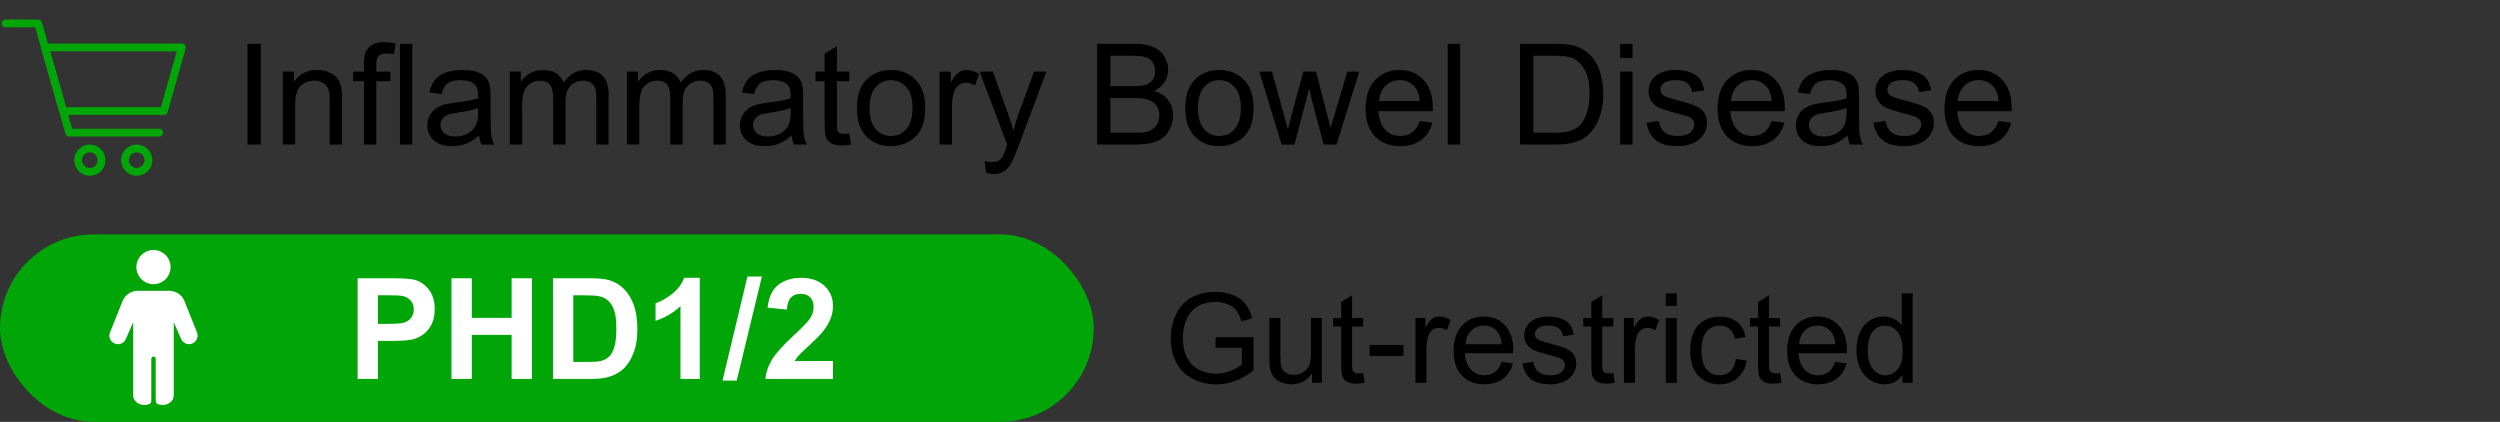 <?xml version="1.0" encoding="UTF-8"?> <svg xmlns="http://www.w3.org/2000/svg" width="320" height="54" viewBox="0 0 320 54" fill="none"><rect x="0" y="0" width="320" height="54" fill="#333333" stroke="none"/><path d="M20.978 14.213H8.073L5.763 6.074H23.285L20.978 14.213Z" stroke="#00A607" stroke-linecap="round" stroke-linejoin="round"></path><path d="M20.377 16.974H8.86L4.887 3H0.714" stroke="#00A607" stroke-linecap="round" stroke-linejoin="round"></path><path d="M11.5 22C12.328 22 13 21.328 13 20.5C13 19.672 12.328 19 11.5 19C10.672 19 10 19.672 10 20.5C10 21.328 10.672 22 11.5 22Z" stroke="#00A607" stroke-linecap="round" stroke-linejoin="round"></path><path d="M17.5 22C18.328 22 19 21.328 19 20.5C19 19.672 18.328 19 17.5 19C16.672 19 16 19.672 16 20.5C16 21.328 16.672 22 17.5 22Z" stroke="#00A607" stroke-linecap="round" stroke-linejoin="round"></path><path d="M31.679 18.5V5.615H33.384V18.5H31.679ZM36.196 18.5V9.166H37.62V10.493C38.306 9.468 39.296 8.955 40.591 8.955C41.153 8.955 41.669 9.058 42.138 9.263C42.612 9.462 42.967 9.726 43.201 10.054C43.435 10.382 43.6 10.771 43.693 11.223C43.752 11.516 43.781 12.028 43.781 12.761V18.5H42.199V12.822C42.199 12.178 42.138 11.697 42.015 11.381C41.892 11.059 41.672 10.804 41.355 10.616C41.045 10.423 40.679 10.326 40.257 10.326C39.583 10.326 39 10.54 38.508 10.968C38.022 11.396 37.778 12.207 37.778 13.402V18.5H36.196ZM46.594 18.5V10.396H45.196V9.166H46.594V8.173C46.594 7.546 46.649 7.08 46.761 6.775C46.913 6.365 47.18 6.034 47.56 5.782C47.947 5.524 48.486 5.396 49.178 5.396C49.623 5.396 50.115 5.448 50.654 5.554L50.417 6.934C50.089 6.875 49.778 6.846 49.485 6.846C49.005 6.846 48.665 6.948 48.466 7.153C48.267 7.358 48.167 7.742 48.167 8.305V9.166H49.986V10.396H48.167V18.5H46.594ZM51.19 18.5V5.615H52.773V18.5H51.19ZM61.324 17.349C60.738 17.847 60.173 18.198 59.628 18.403C59.089 18.608 58.509 18.711 57.888 18.711C56.862 18.711 56.074 18.462 55.523 17.964C54.973 17.46 54.697 16.818 54.697 16.039C54.697 15.582 54.8 15.166 55.005 14.791C55.216 14.41 55.488 14.105 55.822 13.877C56.162 13.648 56.543 13.476 56.965 13.358C57.275 13.276 57.744 13.197 58.371 13.121C59.648 12.969 60.589 12.787 61.192 12.576C61.198 12.359 61.201 12.222 61.201 12.163C61.201 11.519 61.052 11.065 60.753 10.801C60.349 10.443 59.748 10.265 58.951 10.265C58.207 10.265 57.656 10.396 57.299 10.66C56.947 10.918 56.687 11.378 56.517 12.04L54.97 11.829C55.11 11.167 55.342 10.634 55.664 10.229C55.986 9.819 56.452 9.506 57.062 9.289C57.671 9.066 58.377 8.955 59.18 8.955C59.977 8.955 60.624 9.049 61.122 9.236C61.62 9.424 61.986 9.661 62.221 9.948C62.455 10.229 62.619 10.587 62.713 11.021C62.766 11.29 62.792 11.776 62.792 12.479V14.589C62.792 16.06 62.824 16.991 62.889 17.384C62.959 17.77 63.094 18.143 63.293 18.5H61.641C61.477 18.172 61.371 17.788 61.324 17.349ZM61.192 13.815C60.618 14.05 59.757 14.249 58.608 14.413C57.958 14.507 57.498 14.612 57.228 14.729C56.959 14.847 56.751 15.02 56.605 15.248C56.458 15.471 56.385 15.72 56.385 15.995C56.385 16.417 56.543 16.769 56.859 17.05C57.182 17.331 57.65 17.472 58.266 17.472C58.875 17.472 59.417 17.34 59.892 17.076C60.366 16.807 60.715 16.44 60.938 15.977C61.107 15.62 61.192 15.093 61.192 14.396V13.815ZM65.253 18.5V9.166H66.668V10.476C66.961 10.019 67.351 9.652 67.837 9.377C68.323 9.096 68.877 8.955 69.498 8.955C70.189 8.955 70.755 9.099 71.194 9.386C71.64 9.673 71.953 10.074 72.135 10.59C72.873 9.5 73.834 8.955 75.018 8.955C75.943 8.955 76.655 9.213 77.153 9.729C77.651 10.238 77.9 11.026 77.9 12.093V18.5H76.327V12.62C76.327 11.987 76.274 11.533 76.169 11.258C76.069 10.977 75.885 10.751 75.615 10.581C75.346 10.411 75.029 10.326 74.666 10.326C74.01 10.326 73.465 10.546 73.031 10.985C72.598 11.419 72.381 12.116 72.381 13.077V18.5H70.799V12.435C70.799 11.732 70.67 11.205 70.412 10.854C70.154 10.502 69.732 10.326 69.147 10.326C68.701 10.326 68.288 10.443 67.907 10.678C67.532 10.912 67.26 11.255 67.09 11.706C66.92 12.157 66.835 12.808 66.835 13.657V18.5H65.253ZM80.247 18.5V9.166H81.662V10.476C81.955 10.019 82.345 9.652 82.831 9.377C83.317 9.096 83.871 8.955 84.492 8.955C85.184 8.955 85.749 9.099 86.189 9.386C86.634 9.673 86.947 10.074 87.129 10.59C87.867 9.5 88.828 8.955 90.012 8.955C90.938 8.955 91.649 9.213 92.147 9.729C92.645 10.238 92.894 11.026 92.894 12.093V18.5H91.321V12.62C91.321 11.987 91.269 11.533 91.163 11.258C91.064 10.977 90.879 10.751 90.609 10.581C90.34 10.411 90.023 10.326 89.66 10.326C89.004 10.326 88.459 10.546 88.025 10.985C87.592 11.419 87.375 12.116 87.375 13.077V18.5H85.793V12.435C85.793 11.732 85.664 11.205 85.406 10.854C85.148 10.502 84.727 10.326 84.141 10.326C83.695 10.326 83.282 10.443 82.901 10.678C82.526 10.912 82.254 11.255 82.084 11.706C81.914 12.157 81.829 12.808 81.829 13.657V18.5H80.247ZM101.332 17.349C100.746 17.847 100.181 18.198 99.636 18.403C99.097 18.608 98.517 18.711 97.895 18.711C96.87 18.711 96.082 18.462 95.531 17.964C94.981 17.46 94.705 16.818 94.705 16.039C94.705 15.582 94.808 15.166 95.013 14.791C95.224 14.41 95.496 14.105 95.83 13.877C96.17 13.648 96.551 13.476 96.973 13.358C97.283 13.276 97.752 13.197 98.379 13.121C99.656 12.969 100.597 12.787 101.2 12.576C101.206 12.359 101.209 12.222 101.209 12.163C101.209 11.519 101.06 11.065 100.761 10.801C100.356 10.443 99.756 10.265 98.959 10.265C98.215 10.265 97.664 10.396 97.307 10.66C96.955 10.918 96.694 11.378 96.524 12.04L94.978 11.829C95.118 11.167 95.35 10.634 95.672 10.229C95.994 9.819 96.46 9.506 97.069 9.289C97.679 9.066 98.385 8.955 99.188 8.955C99.984 8.955 100.632 9.049 101.13 9.236C101.628 9.424 101.994 9.661 102.229 9.948C102.463 10.229 102.627 10.587 102.721 11.021C102.773 11.29 102.8 11.776 102.8 12.479V14.589C102.8 16.06 102.832 16.991 102.896 17.384C102.967 17.77 103.102 18.143 103.301 18.5H101.648C101.484 18.172 101.379 17.788 101.332 17.349ZM101.2 13.815C100.626 14.05 99.765 14.249 98.616 14.413C97.966 14.507 97.506 14.612 97.236 14.729C96.967 14.847 96.759 15.02 96.612 15.248C96.466 15.471 96.393 15.72 96.393 15.995C96.393 16.417 96.551 16.769 96.867 17.05C97.189 17.331 97.658 17.472 98.273 17.472C98.883 17.472 99.425 17.34 99.899 17.076C100.374 16.807 100.723 16.44 100.945 15.977C101.115 15.62 101.2 15.093 101.2 14.396V13.815ZM108.715 17.085L108.943 18.482C108.498 18.576 108.1 18.623 107.748 18.623C107.174 18.623 106.729 18.532 106.412 18.351C106.096 18.169 105.873 17.932 105.744 17.639C105.615 17.34 105.551 16.716 105.551 15.767V10.396H104.391V9.166H105.551V6.854L107.124 5.905V9.166H108.715V10.396H107.124V15.854C107.124 16.306 107.15 16.596 107.203 16.725C107.262 16.854 107.353 16.956 107.476 17.032C107.604 17.108 107.786 17.146 108.021 17.146C108.196 17.146 108.428 17.126 108.715 17.085ZM109.682 13.833C109.682 12.104 110.162 10.824 111.123 9.992C111.926 9.301 112.904 8.955 114.059 8.955C115.342 8.955 116.391 9.377 117.205 10.221C118.02 11.059 118.427 12.219 118.427 13.701C118.427 14.902 118.245 15.849 117.882 16.54C117.524 17.226 117 17.759 116.309 18.14C115.623 18.52 114.873 18.711 114.059 18.711C112.752 18.711 111.694 18.292 110.886 17.454C110.083 16.616 109.682 15.409 109.682 13.833ZM111.308 13.833C111.308 15.028 111.568 15.925 112.09 16.523C112.611 17.114 113.268 17.41 114.059 17.41C114.844 17.41 115.497 17.111 116.019 16.514C116.54 15.916 116.801 15.005 116.801 13.78C116.801 12.626 116.537 11.753 116.01 11.161C115.488 10.563 114.838 10.265 114.059 10.265C113.268 10.265 112.611 10.56 112.09 11.152C111.568 11.744 111.308 12.638 111.308 13.833ZM120.272 18.5V9.166H121.696V10.581C122.06 9.919 122.394 9.482 122.698 9.271C123.009 9.061 123.349 8.955 123.718 8.955C124.251 8.955 124.793 9.125 125.344 9.465L124.799 10.933C124.412 10.704 124.025 10.59 123.639 10.59C123.293 10.59 122.982 10.695 122.707 10.906C122.432 11.111 122.235 11.398 122.118 11.768C121.942 12.33 121.854 12.945 121.854 13.613V18.5H120.272ZM126.214 22.095L126.038 20.609C126.384 20.703 126.686 20.75 126.943 20.75C127.295 20.75 127.576 20.691 127.787 20.574C127.998 20.457 128.171 20.293 128.306 20.082C128.405 19.924 128.566 19.531 128.789 18.904C128.818 18.816 128.865 18.688 128.93 18.518L125.388 9.166H127.093L129.035 14.571C129.287 15.257 129.513 15.977 129.712 16.733C129.894 16.007 130.11 15.298 130.362 14.606L132.357 9.166H133.939L130.389 18.658C130.008 19.684 129.712 20.39 129.501 20.776C129.22 21.298 128.897 21.679 128.534 21.919C128.171 22.165 127.737 22.288 127.233 22.288C126.929 22.288 126.589 22.224 126.214 22.095ZM140.426 18.5V5.615H145.26C146.244 5.615 147.032 5.747 147.624 6.011C148.222 6.269 148.688 6.67 149.021 7.215C149.361 7.754 149.531 8.319 149.531 8.911C149.531 9.462 149.382 9.98 149.083 10.467C148.784 10.953 148.333 11.346 147.729 11.645C148.509 11.873 149.106 12.263 149.522 12.813C149.944 13.364 150.155 14.015 150.155 14.765C150.155 15.368 150.026 15.931 149.769 16.452C149.517 16.968 149.203 17.366 148.828 17.648C148.453 17.929 147.981 18.143 147.413 18.289C146.851 18.43 146.159 18.5 145.339 18.5H140.426ZM142.131 11.029H144.917C145.673 11.029 146.215 10.979 146.543 10.88C146.977 10.751 147.302 10.537 147.519 10.238C147.741 9.939 147.853 9.564 147.853 9.113C147.853 8.686 147.75 8.311 147.545 7.988C147.34 7.66 147.047 7.438 146.666 7.32C146.285 7.197 145.632 7.136 144.706 7.136H142.131V11.029ZM142.131 16.98H145.339C145.89 16.98 146.276 16.959 146.499 16.918C146.892 16.848 147.22 16.73 147.483 16.566C147.747 16.402 147.964 16.165 148.134 15.854C148.304 15.538 148.389 15.175 148.389 14.765C148.389 14.284 148.266 13.868 148.02 13.517C147.773 13.159 147.431 12.91 146.991 12.77C146.558 12.623 145.931 12.55 145.11 12.55H142.131V16.98ZM151.711 13.833C151.711 12.104 152.191 10.824 153.152 9.992C153.955 9.301 154.934 8.955 156.088 8.955C157.371 8.955 158.42 9.377 159.234 10.221C160.049 11.059 160.456 12.219 160.456 13.701C160.456 14.902 160.274 15.849 159.911 16.54C159.554 17.226 159.029 17.759 158.338 18.14C157.652 18.52 156.902 18.711 156.088 18.711C154.781 18.711 153.724 18.292 152.915 17.454C152.112 16.616 151.711 15.409 151.711 13.833ZM153.337 13.833C153.337 15.028 153.598 15.925 154.119 16.523C154.641 17.114 155.297 17.41 156.088 17.41C156.873 17.41 157.526 17.111 158.048 16.514C158.569 15.916 158.83 15.005 158.83 13.78C158.83 12.626 158.566 11.753 158.039 11.161C157.518 10.563 156.867 10.265 156.088 10.265C155.297 10.265 154.641 10.56 154.119 11.152C153.598 11.744 153.337 12.638 153.337 13.833ZM164.042 18.5L161.186 9.166H162.82L164.306 14.554L164.859 16.558C164.883 16.458 165.044 15.816 165.343 14.633L166.828 9.166H168.454L169.852 14.58L170.317 16.364L170.854 14.562L172.453 9.166H173.991L171.073 18.5H169.43L167.944 12.91L167.584 11.319L165.694 18.5H164.042ZM181.717 15.494L183.352 15.696C183.094 16.651 182.616 17.393 181.919 17.92C181.222 18.447 180.331 18.711 179.247 18.711C177.882 18.711 176.798 18.292 175.995 17.454C175.198 16.61 174.8 15.43 174.8 13.912C174.8 12.342 175.204 11.123 176.013 10.256C176.821 9.389 177.87 8.955 179.159 8.955C180.407 8.955 181.427 9.38 182.218 10.229C183.009 11.079 183.404 12.274 183.404 13.815C183.404 13.909 183.401 14.05 183.396 14.237H176.435C176.493 15.263 176.783 16.048 177.305 16.593C177.826 17.138 178.477 17.41 179.256 17.41C179.836 17.41 180.331 17.258 180.741 16.953C181.151 16.648 181.477 16.162 181.717 15.494ZM176.522 12.937H181.734C181.664 12.151 181.465 11.562 181.137 11.17C180.633 10.56 179.979 10.256 179.177 10.256C178.45 10.256 177.838 10.499 177.34 10.985C176.848 11.472 176.575 12.122 176.522 12.937ZM185.312 18.5V5.615H186.894V18.5H185.312ZM194.566 18.5V5.615H199.005C200.007 5.615 200.771 5.677 201.299 5.8C202.037 5.97 202.667 6.277 203.188 6.723C203.868 7.297 204.375 8.032 204.709 8.929C205.049 9.819 205.219 10.839 205.219 11.987C205.219 12.966 205.104 13.833 204.876 14.589C204.647 15.345 204.354 15.972 203.997 16.47C203.64 16.962 203.247 17.352 202.819 17.639C202.397 17.92 201.885 18.134 201.281 18.28C200.684 18.427 199.995 18.5 199.216 18.5H194.566ZM196.271 16.98H199.022C199.872 16.98 200.537 16.9 201.018 16.742C201.504 16.584 201.891 16.361 202.178 16.074C202.582 15.67 202.896 15.128 203.118 14.448C203.347 13.763 203.461 12.934 203.461 11.961C203.461 10.613 203.238 9.579 202.793 8.858C202.354 8.132 201.817 7.646 201.185 7.399C200.728 7.224 199.992 7.136 198.979 7.136H196.271V16.98ZM207.381 7.435V5.615H208.963V7.435H207.381ZM207.381 18.5V9.166H208.963V18.5H207.381ZM210.747 15.714L212.312 15.468C212.399 16.095 212.643 16.575 213.041 16.909C213.445 17.243 214.008 17.41 214.729 17.41C215.455 17.41 215.994 17.264 216.346 16.971C216.697 16.672 216.873 16.323 216.873 15.925C216.873 15.567 216.718 15.286 216.407 15.081C216.19 14.94 215.651 14.762 214.79 14.545C213.63 14.252 212.824 14 212.373 13.789C211.928 13.572 211.588 13.276 211.354 12.901C211.125 12.521 211.011 12.102 211.011 11.645C211.011 11.229 211.104 10.845 211.292 10.493C211.485 10.136 211.746 9.84 212.074 9.605C212.32 9.424 212.654 9.271 213.076 9.148C213.504 9.02 213.961 8.955 214.447 8.955C215.18 8.955 215.821 9.061 216.372 9.271C216.929 9.482 217.339 9.77 217.603 10.133C217.866 10.49 218.048 10.971 218.147 11.574L216.601 11.785C216.53 11.305 216.325 10.93 215.985 10.66C215.651 10.391 215.177 10.256 214.562 10.256C213.835 10.256 213.316 10.376 213.006 10.616C212.695 10.856 212.54 11.138 212.54 11.46C212.54 11.665 212.604 11.85 212.733 12.014C212.862 12.184 213.064 12.324 213.34 12.435C213.498 12.494 213.964 12.629 214.737 12.84C215.856 13.139 216.636 13.385 217.075 13.578C217.521 13.766 217.869 14.041 218.121 14.404C218.373 14.768 218.499 15.219 218.499 15.758C218.499 16.285 218.344 16.783 218.033 17.252C217.729 17.715 217.286 18.075 216.706 18.333C216.126 18.585 215.47 18.711 214.737 18.711C213.524 18.711 212.599 18.459 211.96 17.955C211.327 17.451 210.923 16.704 210.747 15.714ZM226.77 15.494L228.404 15.696C228.146 16.651 227.669 17.393 226.972 17.92C226.274 18.447 225.384 18.711 224.3 18.711C222.935 18.711 221.851 18.292 221.048 17.454C220.251 16.61 219.853 15.43 219.853 13.912C219.853 12.342 220.257 11.123 221.065 10.256C221.874 9.389 222.923 8.955 224.212 8.955C225.46 8.955 226.479 9.38 227.271 10.229C228.062 11.079 228.457 12.274 228.457 13.815C228.457 13.909 228.454 14.05 228.448 14.237H221.487C221.546 15.263 221.836 16.048 222.357 16.593C222.879 17.138 223.529 17.41 224.309 17.41C224.889 17.41 225.384 17.258 225.794 16.953C226.204 16.648 226.529 16.162 226.77 15.494ZM221.575 12.937H226.787C226.717 12.151 226.518 11.562 226.189 11.17C225.686 10.56 225.032 10.256 224.229 10.256C223.503 10.256 222.891 10.499 222.393 10.985C221.9 11.472 221.628 12.122 221.575 12.937ZM236.49 17.349C235.904 17.847 235.339 18.198 234.794 18.403C234.255 18.608 233.675 18.711 233.054 18.711C232.028 18.711 231.24 18.462 230.689 17.964C230.139 17.46 229.863 16.818 229.863 16.039C229.863 15.582 229.966 15.166 230.171 14.791C230.382 14.41 230.654 14.105 230.988 13.877C231.328 13.648 231.709 13.476 232.131 13.358C232.441 13.276 232.91 13.197 233.537 13.121C234.814 12.969 235.755 12.787 236.358 12.576C236.364 12.359 236.367 12.222 236.367 12.163C236.367 11.519 236.218 11.065 235.919 10.801C235.515 10.443 234.914 10.265 234.117 10.265C233.373 10.265 232.822 10.396 232.465 10.66C232.113 10.918 231.853 11.378 231.683 12.04L230.136 11.829C230.276 11.167 230.508 10.634 230.83 10.229C231.152 9.819 231.618 9.506 232.228 9.289C232.837 9.066 233.543 8.955 234.346 8.955C235.143 8.955 235.79 9.049 236.288 9.236C236.786 9.424 237.152 9.661 237.387 9.948C237.621 10.229 237.785 10.587 237.879 11.021C237.932 11.29 237.958 11.776 237.958 12.479V14.589C237.958 16.06 237.99 16.991 238.055 17.384C238.125 17.77 238.26 18.143 238.459 18.5H236.807C236.643 18.172 236.537 17.788 236.49 17.349ZM236.358 13.815C235.784 14.05 234.923 14.249 233.774 14.413C233.124 14.507 232.664 14.612 232.395 14.729C232.125 14.847 231.917 15.02 231.771 15.248C231.624 15.471 231.551 15.72 231.551 15.995C231.551 16.417 231.709 16.769 232.025 17.05C232.348 17.331 232.816 17.472 233.432 17.472C234.041 17.472 234.583 17.34 235.058 17.076C235.532 16.807 235.881 16.44 236.104 15.977C236.273 15.62 236.358 15.093 236.358 14.396V13.815ZM239.786 15.714L241.351 15.468C241.438 16.095 241.682 16.575 242.08 16.909C242.484 17.243 243.047 17.41 243.768 17.41C244.494 17.41 245.033 17.264 245.385 16.971C245.736 16.672 245.912 16.323 245.912 15.925C245.912 15.567 245.757 15.286 245.446 15.081C245.229 14.94 244.69 14.762 243.829 14.545C242.669 14.252 241.863 14 241.412 13.789C240.967 13.572 240.627 13.276 240.393 12.901C240.164 12.521 240.05 12.102 240.05 11.645C240.05 11.229 240.144 10.845 240.331 10.493C240.524 10.136 240.785 9.84 241.113 9.605C241.359 9.424 241.693 9.271 242.115 9.148C242.543 9.02 243 8.955 243.486 8.955C244.219 8.955 244.86 9.061 245.411 9.271C245.968 9.482 246.378 9.77 246.642 10.133C246.905 10.49 247.087 10.971 247.187 11.574L245.64 11.785C245.569 11.305 245.364 10.93 245.024 10.66C244.69 10.391 244.216 10.256 243.601 10.256C242.874 10.256 242.355 10.376 242.045 10.616C241.734 10.856 241.579 11.138 241.579 11.46C241.579 11.665 241.644 11.85 241.772 12.014C241.901 12.184 242.104 12.324 242.379 12.435C242.537 12.494 243.003 12.629 243.776 12.84C244.896 13.139 245.675 13.385 246.114 13.578C246.56 13.766 246.908 14.041 247.16 14.404C247.412 14.768 247.538 15.219 247.538 15.758C247.538 16.285 247.383 16.783 247.072 17.252C246.768 17.715 246.325 18.075 245.745 18.333C245.165 18.585 244.509 18.711 243.776 18.711C242.563 18.711 241.638 18.459 240.999 17.955C240.366 17.451 239.962 16.704 239.786 15.714ZM255.809 15.494L257.443 15.696C257.186 16.651 256.708 17.393 256.011 17.92C255.313 18.447 254.423 18.711 253.339 18.711C251.974 18.711 250.89 18.292 250.087 17.454C249.29 16.61 248.892 15.43 248.892 13.912C248.892 12.342 249.296 11.123 250.104 10.256C250.913 9.389 251.962 8.955 253.251 8.955C254.499 8.955 255.519 9.38 256.31 10.229C257.101 11.079 257.496 12.274 257.496 13.815C257.496 13.909 257.493 14.05 257.487 14.237H250.526C250.585 15.263 250.875 16.048 251.396 16.593C251.918 17.138 252.568 17.41 253.348 17.41C253.928 17.41 254.423 17.258 254.833 16.953C255.243 16.648 255.568 16.162 255.809 15.494ZM250.614 12.937H255.826C255.756 12.151 255.557 11.562 255.229 11.17C254.725 10.56 254.071 10.256 253.269 10.256C252.542 10.256 251.93 10.499 251.432 10.985C250.939 11.472 250.667 12.122 250.614 12.937Z" fill="black"></path><rect y="30" width="140" height="24" rx="12" fill="#00A607"></rect><path d="M19.646 36.378C20.855 36.378 21.835 35.395 21.835 34.189C21.835 32.983 20.852 32 19.646 32C18.438 32 17.457 32.983 17.457 34.189C17.457 35.395 18.44 36.378 19.646 36.378Z" fill="white"></path><path d="M23.589 38.485L25.215 42.545H25.212C25.426 43.077 25.201 43.677 24.688 43.936C24.533 44.015 24.361 44.055 24.189 44.055C24.062 44.055 23.938 44.032 23.817 43.99C23.533 43.886 23.302 43.669 23.18 43.393L22.24 41.234V50.619C22.24 51.292 21.594 51.839 20.8 51.839C20.58 51.839 20.373 51.796 20.187 51.721C20.019 51.653 19.929 51.477 19.929 51.295V45.925C19.929 45.77 19.803 45.644 19.648 45.644C19.492 45.644 19.366 45.77 19.366 45.925V51.291C19.366 51.471 19.278 51.645 19.112 51.715C18.923 51.794 18.71 51.839 18.484 51.839C17.69 51.839 17.044 51.292 17.044 50.619V41.254L16.112 43.393C15.991 43.672 15.76 43.888 15.475 43.99C15.354 44.032 15.23 44.055 15.103 44.055C14.931 44.055 14.76 44.015 14.605 43.936C14.092 43.677 13.867 43.08 14.081 42.545L15.709 38.485C15.999 37.761 16.723 37.268 17.557 37.223H21.727C22.575 37.268 23.299 37.764 23.589 38.485Z" fill="white"></path><path d="M45.774 48.5V35.615H49.949C51.531 35.615 52.562 35.68 53.043 35.809C53.781 36.002 54.399 36.424 54.898 37.074C55.395 37.719 55.645 38.554 55.645 39.579C55.645 40.37 55.501 41.035 55.214 41.574C54.927 42.113 54.56 42.538 54.115 42.849C53.676 43.153 53.227 43.355 52.77 43.455C52.149 43.578 51.25 43.64 50.072 43.64H48.376V48.5H45.774ZM48.376 37.795V41.451H49.8C50.825 41.451 51.511 41.384 51.856 41.249C52.202 41.114 52.472 40.903 52.665 40.616C52.864 40.329 52.964 39.995 52.964 39.614C52.964 39.145 52.826 38.759 52.551 38.454C52.275 38.149 51.927 37.959 51.505 37.883C51.194 37.824 50.57 37.795 49.633 37.795H48.376ZM57.789 48.5V35.615H60.391V40.687H65.488V35.615H68.09V48.5H65.488V42.866H60.391V48.5H57.789ZM70.779 35.615H75.534C76.606 35.615 77.424 35.697 77.986 35.861C78.742 36.084 79.39 36.48 79.929 37.048C80.468 37.616 80.878 38.313 81.159 39.14C81.44 39.96 81.581 40.974 81.581 42.181C81.581 43.241 81.449 44.155 81.186 44.923C80.863 45.86 80.403 46.619 79.806 47.199C79.355 47.639 78.745 47.981 77.978 48.227C77.403 48.409 76.636 48.5 75.675 48.5H70.779V35.615ZM73.381 37.795V46.329H75.323C76.05 46.329 76.574 46.288 76.897 46.206C77.318 46.101 77.667 45.922 77.942 45.67C78.224 45.418 78.452 45.005 78.628 44.431C78.804 43.851 78.892 43.062 78.892 42.066C78.892 41.07 78.804 40.306 78.628 39.773C78.452 39.239 78.206 38.823 77.89 38.524C77.573 38.226 77.172 38.023 76.686 37.918C76.322 37.836 75.61 37.795 74.55 37.795H73.381ZM89.57 48.5H87.101V39.192C86.198 40.036 85.135 40.66 83.91 41.065V38.823C84.555 38.612 85.255 38.214 86.011 37.628C86.767 37.036 87.285 36.348 87.566 35.562H89.57V48.5ZM92.48 48.72L95.67 35.395H97.524L94.299 48.72H92.48ZM106.621 46.206V48.5H97.964C98.058 47.633 98.339 46.812 98.808 46.039C99.276 45.26 100.202 44.228 101.585 42.945C102.698 41.908 103.381 41.205 103.633 40.836C103.973 40.326 104.143 39.822 104.143 39.324C104.143 38.773 103.993 38.352 103.694 38.059C103.401 37.76 102.994 37.61 102.473 37.61C101.957 37.61 101.547 37.766 101.242 38.076C100.938 38.387 100.762 38.902 100.715 39.623L98.254 39.377C98.4 38.018 98.86 37.042 99.634 36.45C100.407 35.858 101.374 35.562 102.534 35.562C103.806 35.562 104.805 35.905 105.531 36.591C106.258 37.276 106.621 38.129 106.621 39.148C106.621 39.728 106.516 40.282 106.305 40.81C106.1 41.331 105.771 41.879 105.32 42.453C105.021 42.834 104.482 43.382 103.703 44.097C102.924 44.812 102.429 45.286 102.218 45.52C102.013 45.755 101.846 45.983 101.717 46.206H106.621Z" fill="white"></path><path d="M155.594 44.508V43.164L160.445 43.156V47.406C159.701 48 158.932 48.448 158.141 48.75C157.349 49.047 156.536 49.195 155.703 49.195C154.578 49.195 153.555 48.956 152.633 48.477C151.716 47.992 151.023 47.294 150.555 46.383C150.086 45.471 149.852 44.453 149.852 43.328C149.852 42.214 150.083 41.175 150.547 40.211C151.016 39.242 151.688 38.523 152.562 38.055C153.438 37.586 154.445 37.352 155.586 37.352C156.414 37.352 157.161 37.487 157.828 37.758C158.5 38.023 159.026 38.396 159.406 38.875C159.786 39.354 160.076 39.979 160.273 40.75L158.906 41.125C158.734 40.542 158.521 40.083 158.266 39.75C158.01 39.417 157.646 39.151 157.172 38.953C156.698 38.75 156.172 38.648 155.594 38.648C154.901 38.648 154.302 38.755 153.797 38.969C153.292 39.177 152.883 39.453 152.57 39.797C152.263 40.141 152.023 40.518 151.852 40.93C151.56 41.638 151.414 42.406 151.414 43.234C151.414 44.255 151.589 45.109 151.938 45.797C152.292 46.484 152.805 46.995 153.477 47.328C154.148 47.661 154.862 47.828 155.617 47.828C156.273 47.828 156.914 47.703 157.539 47.453C158.164 47.198 158.638 46.927 158.961 46.641V44.508H155.594ZM167.945 49V47.781C167.299 48.719 166.422 49.188 165.312 49.188C164.823 49.188 164.365 49.094 163.938 48.906C163.516 48.719 163.201 48.484 162.992 48.203C162.789 47.917 162.646 47.568 162.562 47.156C162.505 46.88 162.477 46.443 162.477 45.844V40.703H163.883V45.305C163.883 46.039 163.911 46.534 163.969 46.789C164.057 47.159 164.245 47.45 164.531 47.664C164.818 47.872 165.172 47.977 165.594 47.977C166.016 47.977 166.411 47.87 166.781 47.656C167.151 47.438 167.411 47.143 167.562 46.773C167.719 46.398 167.797 45.857 167.797 45.148V40.703H169.203V49H167.945ZM174.484 47.742L174.688 48.984C174.292 49.068 173.938 49.109 173.625 49.109C173.115 49.109 172.719 49.029 172.438 48.867C172.156 48.706 171.958 48.495 171.844 48.234C171.729 47.969 171.672 47.414 171.672 46.57V41.797H170.641V40.703H171.672V38.648L173.07 37.805V40.703H174.484V41.797H173.07V46.648C173.07 47.05 173.094 47.307 173.141 47.422C173.193 47.536 173.273 47.628 173.383 47.695C173.497 47.763 173.659 47.797 173.867 47.797C174.023 47.797 174.229 47.779 174.484 47.742ZM175.32 45.562V44.148H179.641V45.562H175.32ZM181.18 49V40.703H182.445V41.961C182.768 41.372 183.065 40.984 183.336 40.797C183.612 40.609 183.914 40.516 184.242 40.516C184.716 40.516 185.198 40.667 185.688 40.969L185.203 42.273C184.859 42.07 184.516 41.969 184.172 41.969C183.865 41.969 183.589 42.062 183.344 42.25C183.099 42.432 182.924 42.688 182.82 43.016C182.664 43.516 182.586 44.062 182.586 44.656V49H181.18ZM192.203 46.328L193.656 46.508C193.427 47.357 193.003 48.016 192.383 48.484C191.763 48.953 190.971 49.188 190.008 49.188C188.794 49.188 187.831 48.815 187.117 48.07C186.409 47.32 186.055 46.271 186.055 44.922C186.055 43.526 186.414 42.443 187.133 41.672C187.852 40.901 188.784 40.516 189.93 40.516C191.039 40.516 191.945 40.893 192.648 41.648C193.352 42.404 193.703 43.466 193.703 44.836C193.703 44.919 193.701 45.044 193.695 45.211H187.508C187.56 46.122 187.818 46.82 188.281 47.305C188.745 47.789 189.323 48.031 190.016 48.031C190.531 48.031 190.971 47.896 191.336 47.625C191.701 47.354 191.99 46.922 192.203 46.328ZM187.586 44.055H192.219C192.156 43.357 191.979 42.833 191.688 42.484C191.24 41.943 190.659 41.672 189.945 41.672C189.299 41.672 188.755 41.888 188.312 42.32C187.875 42.753 187.633 43.331 187.586 44.055ZM194.867 46.523L196.258 46.305C196.336 46.862 196.552 47.289 196.906 47.586C197.266 47.883 197.766 48.031 198.406 48.031C199.052 48.031 199.531 47.901 199.844 47.641C200.156 47.375 200.312 47.065 200.312 46.711C200.312 46.393 200.174 46.143 199.898 45.961C199.706 45.836 199.227 45.677 198.461 45.484C197.43 45.224 196.714 45 196.312 44.812C195.917 44.62 195.615 44.357 195.406 44.023C195.203 43.685 195.102 43.312 195.102 42.906C195.102 42.536 195.185 42.195 195.352 41.883C195.523 41.565 195.755 41.302 196.047 41.094C196.266 40.932 196.562 40.797 196.938 40.688C197.318 40.573 197.724 40.516 198.156 40.516C198.807 40.516 199.378 40.609 199.867 40.797C200.362 40.984 200.727 41.24 200.961 41.562C201.195 41.88 201.357 42.307 201.445 42.844L200.07 43.031C200.008 42.604 199.826 42.271 199.523 42.031C199.227 41.792 198.805 41.672 198.258 41.672C197.612 41.672 197.151 41.779 196.875 41.992C196.599 42.206 196.461 42.456 196.461 42.742C196.461 42.925 196.518 43.089 196.633 43.234C196.747 43.385 196.927 43.51 197.172 43.609C197.312 43.661 197.727 43.781 198.414 43.969C199.409 44.234 200.102 44.453 200.492 44.625C200.888 44.792 201.198 45.036 201.422 45.359C201.646 45.682 201.758 46.083 201.758 46.562C201.758 47.031 201.62 47.474 201.344 47.891C201.073 48.302 200.68 48.622 200.164 48.852C199.648 49.075 199.065 49.188 198.414 49.188C197.336 49.188 196.513 48.964 195.945 48.516C195.383 48.068 195.023 47.404 194.867 46.523ZM206.5 47.742L206.703 48.984C206.307 49.068 205.953 49.109 205.641 49.109C205.13 49.109 204.734 49.029 204.453 48.867C204.172 48.706 203.974 48.495 203.859 48.234C203.745 47.969 203.688 47.414 203.688 46.57V41.797H202.656V40.703H203.688V38.648L205.086 37.805V40.703H206.5V41.797H205.086V46.648C205.086 47.05 205.109 47.307 205.156 47.422C205.208 47.536 205.289 47.628 205.398 47.695C205.513 47.763 205.674 47.797 205.883 47.797C206.039 47.797 206.245 47.779 206.5 47.742ZM207.867 49V40.703H209.133V41.961C209.456 41.372 209.753 40.984 210.023 40.797C210.299 40.609 210.602 40.516 210.93 40.516C211.404 40.516 211.885 40.667 212.375 40.969L211.891 42.273C211.547 42.07 211.203 41.969 210.859 41.969C210.552 41.969 210.276 42.062 210.031 42.25C209.786 42.432 209.612 42.688 209.508 43.016C209.352 43.516 209.273 44.062 209.273 44.656V49H207.867ZM213.219 39.164V37.547H214.625V39.164H213.219ZM213.219 49V40.703H214.625V49H213.219ZM222.188 45.961L223.57 46.141C223.419 47.094 223.031 47.841 222.406 48.383C221.786 48.919 221.023 49.188 220.117 49.188C218.982 49.188 218.068 48.818 217.375 48.078C216.688 47.333 216.344 46.268 216.344 44.883C216.344 43.987 216.492 43.203 216.789 42.531C217.086 41.859 217.536 41.357 218.141 41.023C218.75 40.685 219.411 40.516 220.125 40.516C221.026 40.516 221.763 40.745 222.336 41.203C222.909 41.656 223.276 42.302 223.438 43.141L222.07 43.352C221.94 42.794 221.708 42.375 221.375 42.094C221.047 41.812 220.648 41.672 220.18 41.672C219.471 41.672 218.896 41.927 218.453 42.438C218.01 42.943 217.789 43.745 217.789 44.844C217.789 45.958 218.003 46.768 218.43 47.273C218.857 47.779 219.414 48.031 220.102 48.031C220.654 48.031 221.115 47.862 221.484 47.523C221.854 47.185 222.089 46.664 222.188 45.961ZM227.844 47.742L228.047 48.984C227.651 49.068 227.297 49.109 226.984 49.109C226.474 49.109 226.078 49.029 225.797 48.867C225.516 48.706 225.318 48.495 225.203 48.234C225.089 47.969 225.031 47.414 225.031 46.57V41.797H224V40.703H225.031V38.648L226.43 37.805V40.703H227.844V41.797H226.43V46.648C226.43 47.05 226.453 47.307 226.5 47.422C226.552 47.536 226.633 47.628 226.742 47.695C226.857 47.763 227.018 47.797 227.227 47.797C227.383 47.797 227.589 47.779 227.844 47.742ZM234.906 46.328L236.359 46.508C236.13 47.357 235.706 48.016 235.086 48.484C234.466 48.953 233.674 49.188 232.711 49.188C231.497 49.188 230.534 48.815 229.82 48.07C229.112 47.32 228.758 46.271 228.758 44.922C228.758 43.526 229.117 42.443 229.836 41.672C230.555 40.901 231.487 40.516 232.633 40.516C233.742 40.516 234.648 40.893 235.352 41.648C236.055 42.404 236.406 43.466 236.406 44.836C236.406 44.919 236.404 45.044 236.398 45.211H230.211C230.263 46.122 230.521 46.82 230.984 47.305C231.448 47.789 232.026 48.031 232.719 48.031C233.234 48.031 233.674 47.896 234.039 47.625C234.404 47.354 234.693 46.922 234.906 46.328ZM230.289 44.055H234.922C234.859 43.357 234.682 42.833 234.391 42.484C233.943 41.943 233.362 41.672 232.648 41.672C232.003 41.672 231.458 41.888 231.016 42.32C230.578 42.753 230.336 43.331 230.289 44.055ZM243.516 49V47.953C242.99 48.776 242.216 49.188 241.195 49.188C240.534 49.188 239.924 49.005 239.367 48.641C238.815 48.276 238.385 47.768 238.078 47.117C237.776 46.461 237.625 45.708 237.625 44.859C237.625 44.031 237.763 43.281 238.039 42.609C238.315 41.932 238.729 41.414 239.281 41.055C239.833 40.695 240.451 40.516 241.133 40.516C241.633 40.516 242.078 40.622 242.469 40.836C242.859 41.044 243.177 41.318 243.422 41.656V37.547H244.82V49H243.516ZM239.07 44.859C239.07 45.922 239.294 46.716 239.742 47.242C240.19 47.768 240.719 48.031 241.328 48.031C241.943 48.031 242.464 47.781 242.891 47.281C243.323 46.776 243.539 46.008 243.539 44.977C243.539 43.841 243.32 43.008 242.883 42.477C242.445 41.945 241.906 41.68 241.266 41.68C240.641 41.68 240.117 41.935 239.695 42.445C239.279 42.956 239.07 43.76 239.07 44.859Z" fill="black"></path></svg> 